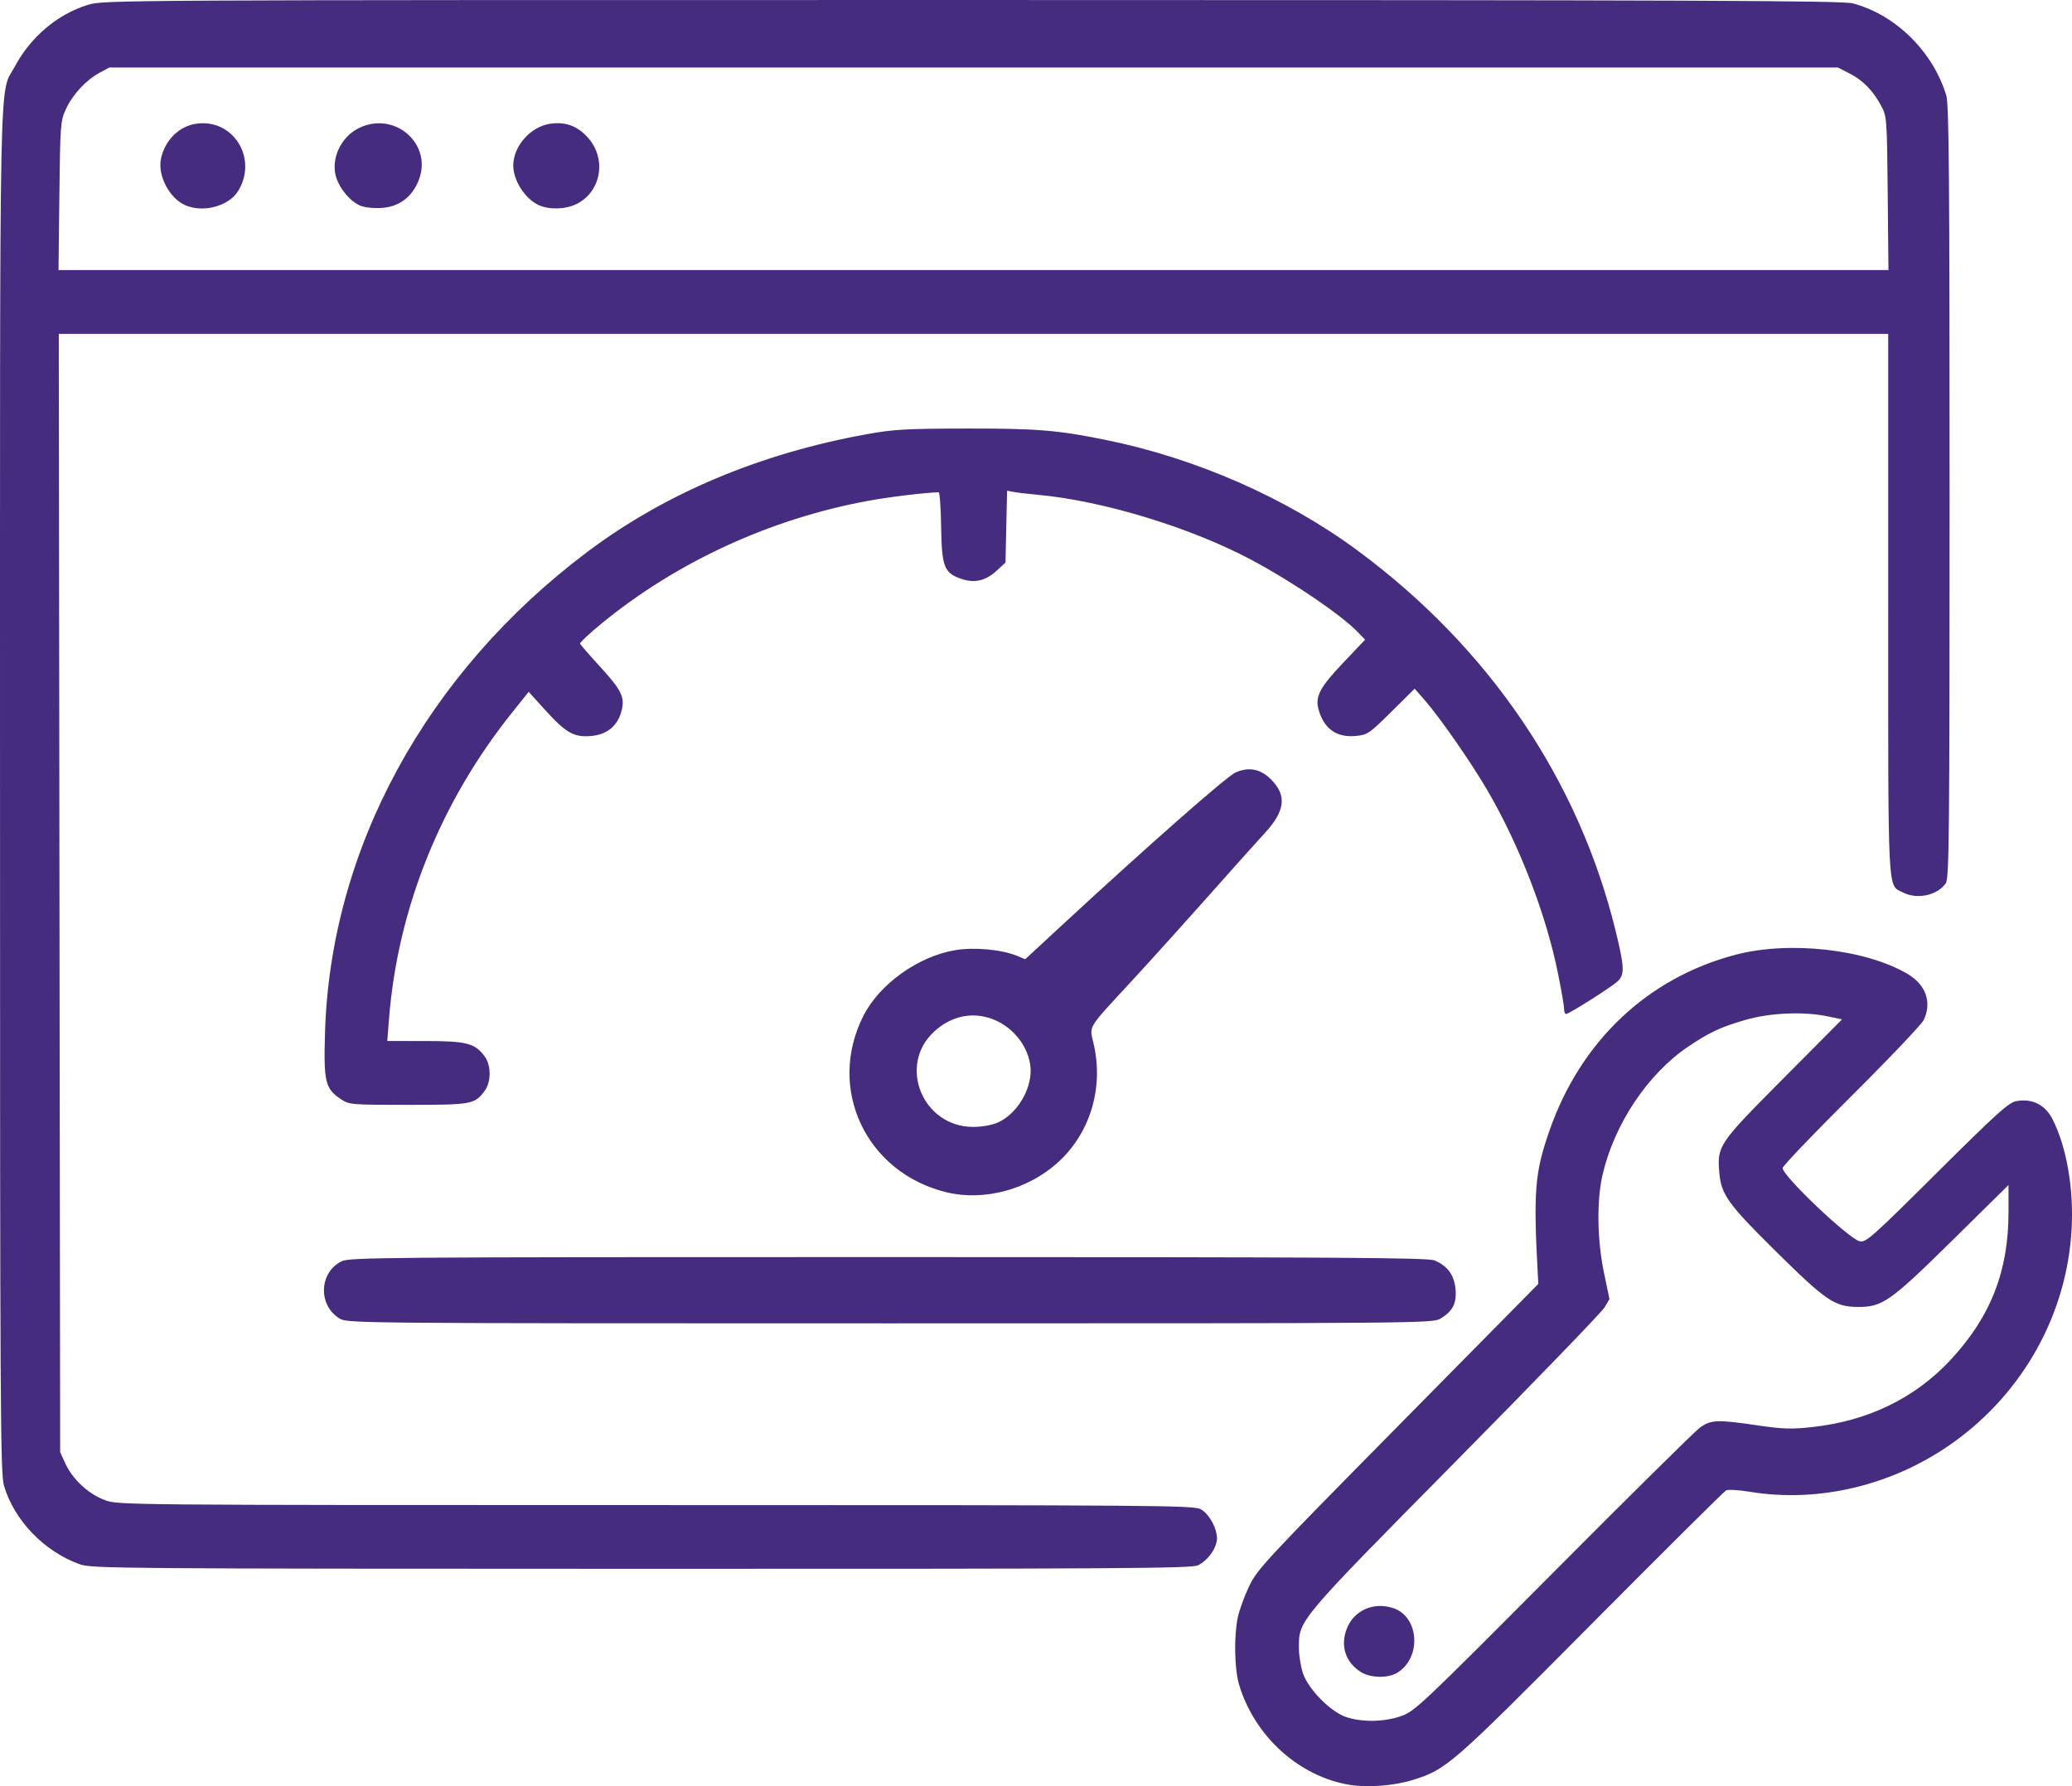 <svg xmlns="http://www.w3.org/2000/svg" xml:space="preserve" viewBox="0 0 223.273 192.482" fill="#462c7e">
  <path d="M145.506 192.346c-5.485-.859-10.332-5.234-11.992-10.827-.494-1.665-.56-5.167-.136-7.215.16-.771.706-2.278 1.214-3.348.876-1.845 1.703-2.736 16.048-17.273l15.124-15.328-.06-1.115c-.481-8.886-.312-10.92 1.281-15.459 3.377-9.622 10.576-16.413 20.032-18.897 5.782-1.519 13.969-.611 18.515 2.053 1.997 1.17 2.668 3.068 1.761 4.979-.224.472-3.736 4.168-7.805 8.213-4.069 4.045-7.398 7.528-7.398 7.74 0 .848 7.083 7.584 8.295 7.888.672.169 1.264-.356 8.319-7.368 6.459-6.42 7.741-7.577 8.565-7.73 1.698-.315 3.107.382 3.895 1.927 1.53 2.998 2.314 7.521 2.065 11.912-.516 9.11-5.203 17.546-12.75 22.948-6.431 4.602-14.475 6.545-21.96 5.304-1.164-.193-2.3-.256-2.524-.139-.224.117-6.772 6.621-14.552 14.454-15.072 15.175-15.579 15.617-19.203 16.743-1.998.621-4.785.844-6.732.539zm5.497-7.424c1.457-.521 2.246-1.266 16.348-15.44 8.149-8.191 15.255-15.216 15.791-15.61 1.204-.886 1.853-.917 6.101-.294 2.899.425 3.75.453 6.085.198 5.985-.654 11.069-3.137 14.903-7.278 4.283-4.626 6.2-9.53 6.2-15.859v-2.938l-6.019 5.932c-6.751 6.653-7.572 7.23-10.258 7.204-2.459-.023-3.389-.656-8.784-5.982-5.162-5.096-5.907-6.133-6.104-8.508-.239-2.881-.096-3.092 6.878-10.108l6.353-6.391-1.551-.324c-2.614-.546-6.244-.385-8.912.395-2.641.772-3.857 1.342-6.133 2.877-4.352 2.936-7.98 8.385-9.225 13.858-.631 2.773-.566 6.979.161 10.477l.594 2.859-.528.899c-.29.494-7.526 7.983-16.079 16.641-16.998 17.207-16.853 17.035-16.858 20.019-.001.811.197 2.061.441 2.778.577 1.697 2.925 4.093 4.585 4.679 1.712.604 4.176.569 6.008-.086zm-4.301-4.708c-1.69-1.03-2.297-2.815-1.59-4.668.766-2.006 2.885-2.959 5.015-2.256 2.831.934 3.083 5.406.393 6.995-.964.569-2.826.535-3.819-.071zM8.594 168.568c-3.845-1.385-7.065-4.727-8.169-8.479-.383-1.302-.423-8.37-.423-74.888 0-80.806-.123-74.814 1.599-78.038C3.299 3.982 6.194 1.534 9.449.529c1.71-.528 2.32-.532 95.29-.528C182.998.003 198.529.063 199.665.365c4.609 1.227 8.627 5.191 10.063 9.927.289.952.354 8.809.354 42.737 0 37.242-.043 41.632-.413 42.16-.917 1.31-3.092 1.77-4.623.979-1.669-.863-1.579.903-1.579-31.071V35.981H6.335l.074 60.259.074 60.259.57 1.232c.779 1.686 2.482 3.264 4.223 3.916 1.439.538 1.682.541 59.404.541 54.445 0 58.006.028 58.733.457 1.026.606 1.921 2.455 1.692 3.495-.221 1.005-1.034 2.036-1.998 2.535-.662.342-8.197.39-59.971.382-56.477-.009-59.275-.032-60.544-.489zM203.414 20.833c-.077-7.996-.1-8.305-.677-9.385-.888-1.662-1.98-2.788-3.413-3.52l-1.281-.654H11.776l-1.058.573c-1.462.791-2.902 2.352-3.622 3.925-.581 1.269-.609 1.651-.698 9.327l-.092 8.004h197.189ZM19.965 22.115c-1.71-.745-3-3.21-2.62-5.008.415-1.966 1.909-3.473 3.731-3.764 4.007-.641 6.751 3.676 4.593 7.226-1.001 1.646-3.758 2.393-5.703 1.546zm18.785.015c-1.024-.465-2.1-1.737-2.504-2.96-.653-1.978.458-4.417 2.451-5.381 3.892-1.884 8.015 1.815 6.385 5.729-.744 1.785-2.128 2.784-4.008 2.892-.909.052-1.841-.06-2.324-.279zm19.328-.016c-1.491-.663-2.785-2.677-2.772-4.314.017-2.082 1.904-4.181 4.02-4.471 1.624-.223 2.893.247 4.011 1.485 2.051 2.27 1.473 5.803-1.17 7.151-1.176.6-2.932.664-4.089.15zM36.593 142.089c-2.333-1.423-2.222-4.943.195-6.162.865-.436 4.226-.463 58.935-.463 48.559-0 58.157.059 58.87.362 1.385.59 2.102 1.568 2.246 3.064.148 1.54-.279 2.39-1.607 3.2-.831.507-1.826.516-59.318.516-57.528 0-58.487-.008-59.32-.516zm65.393-13.609c-8.665-2.105-12.928-11.159-8.951-19.008 1.738-3.431 5.896-6.407 9.89-7.081 2.061-.348 5.032-.072 6.691.621l.856.358 3.568-3.303c9.51-8.802 18.103-16.373 19.086-16.816 1.429-.643 2.697-.401 3.829.73 1.731 1.731 1.542 3.401-.653 5.78-.837.907-3.475 3.852-5.862 6.545-2.387 2.692-6.072 6.778-8.188 9.08-5.363 5.831-4.854 4.975-4.353 7.324 1.004 4.713-.491 9.487-3.945 12.593-3.231 2.905-7.941 4.155-11.968 3.177zm5.571-7.532c2.183-.992 3.805-3.904 3.457-6.205-.38-2.51-2.448-4.668-4.976-5.192-1.918-.398-3.812.172-5.384 1.62-3.955 3.645-1.219 10.285 4.23 10.265.983-.004 2.026-.194 2.673-.488zm-70.805-2.488c-1.709-1.141-1.881-1.844-1.734-7.072.56-19.885 10.9-38.864 28.288-51.928 8.37-6.288 18.594-10.592 30.093-12.669 2.902-.524 4.215-.599 10.716-.61 7.57-.013 9.798.167 14.949 1.207 9.779 1.975 19.555 6.265 27.252 11.958 14.161 10.475 23.812 24.717 27.791 41.014.95 3.89.977 4.672.189 5.401-.688.636-5.226 3.51-5.542 3.51-.117 0-.212-.253-.212-.562 0-.309-.299-2.039-.665-3.845-1.282-6.333-4.133-13.734-7.559-19.627-1.775-3.052-5.159-7.921-6.834-9.833l-1.043-1.191-2.508 2.484c-2.373 2.35-2.578 2.491-3.812 2.609-2.078.2-3.436-.746-4.026-2.807-.407-1.418.103-2.4 2.624-5.058l2.378-2.506-.721-.754c-1.803-1.886-6.949-5.396-11.436-7.8-6.567-3.519-16.07-6.419-23.151-7.066-1.019-.093-2.171-.229-2.56-.302l-.708-.133-.086 3.874-.086 3.874-.971.889c-1.162 1.064-2.364 1.342-3.766.871-1.87-.628-2.134-1.298-2.198-5.591-.031-2.063-.15-3.749-.265-3.747-1.449.03-5.31.497-7.614.921-10.527 1.935-20.637 6.592-28.731 13.233-1.304 1.07-2.339 2.039-2.3 2.153.04.114 1 1.22 2.134 2.458 2.363 2.579 2.728 3.337 2.325 4.832-.432 1.604-1.572 2.524-3.307 2.668-1.833.152-2.695-.348-5.002-2.901l-1.683-1.863-1.772 2.212c-7.736 9.659-12.358 21.176-13.286 33.102l-.18 2.315 4.071.001c4.491 0 5.376.231 6.434 1.673.699.954.697 2.746-.006 3.689-1.089 1.463-1.381 1.516-8.245 1.516-6.147 0-6.363-.018-7.235-.601z"/>
</svg>
